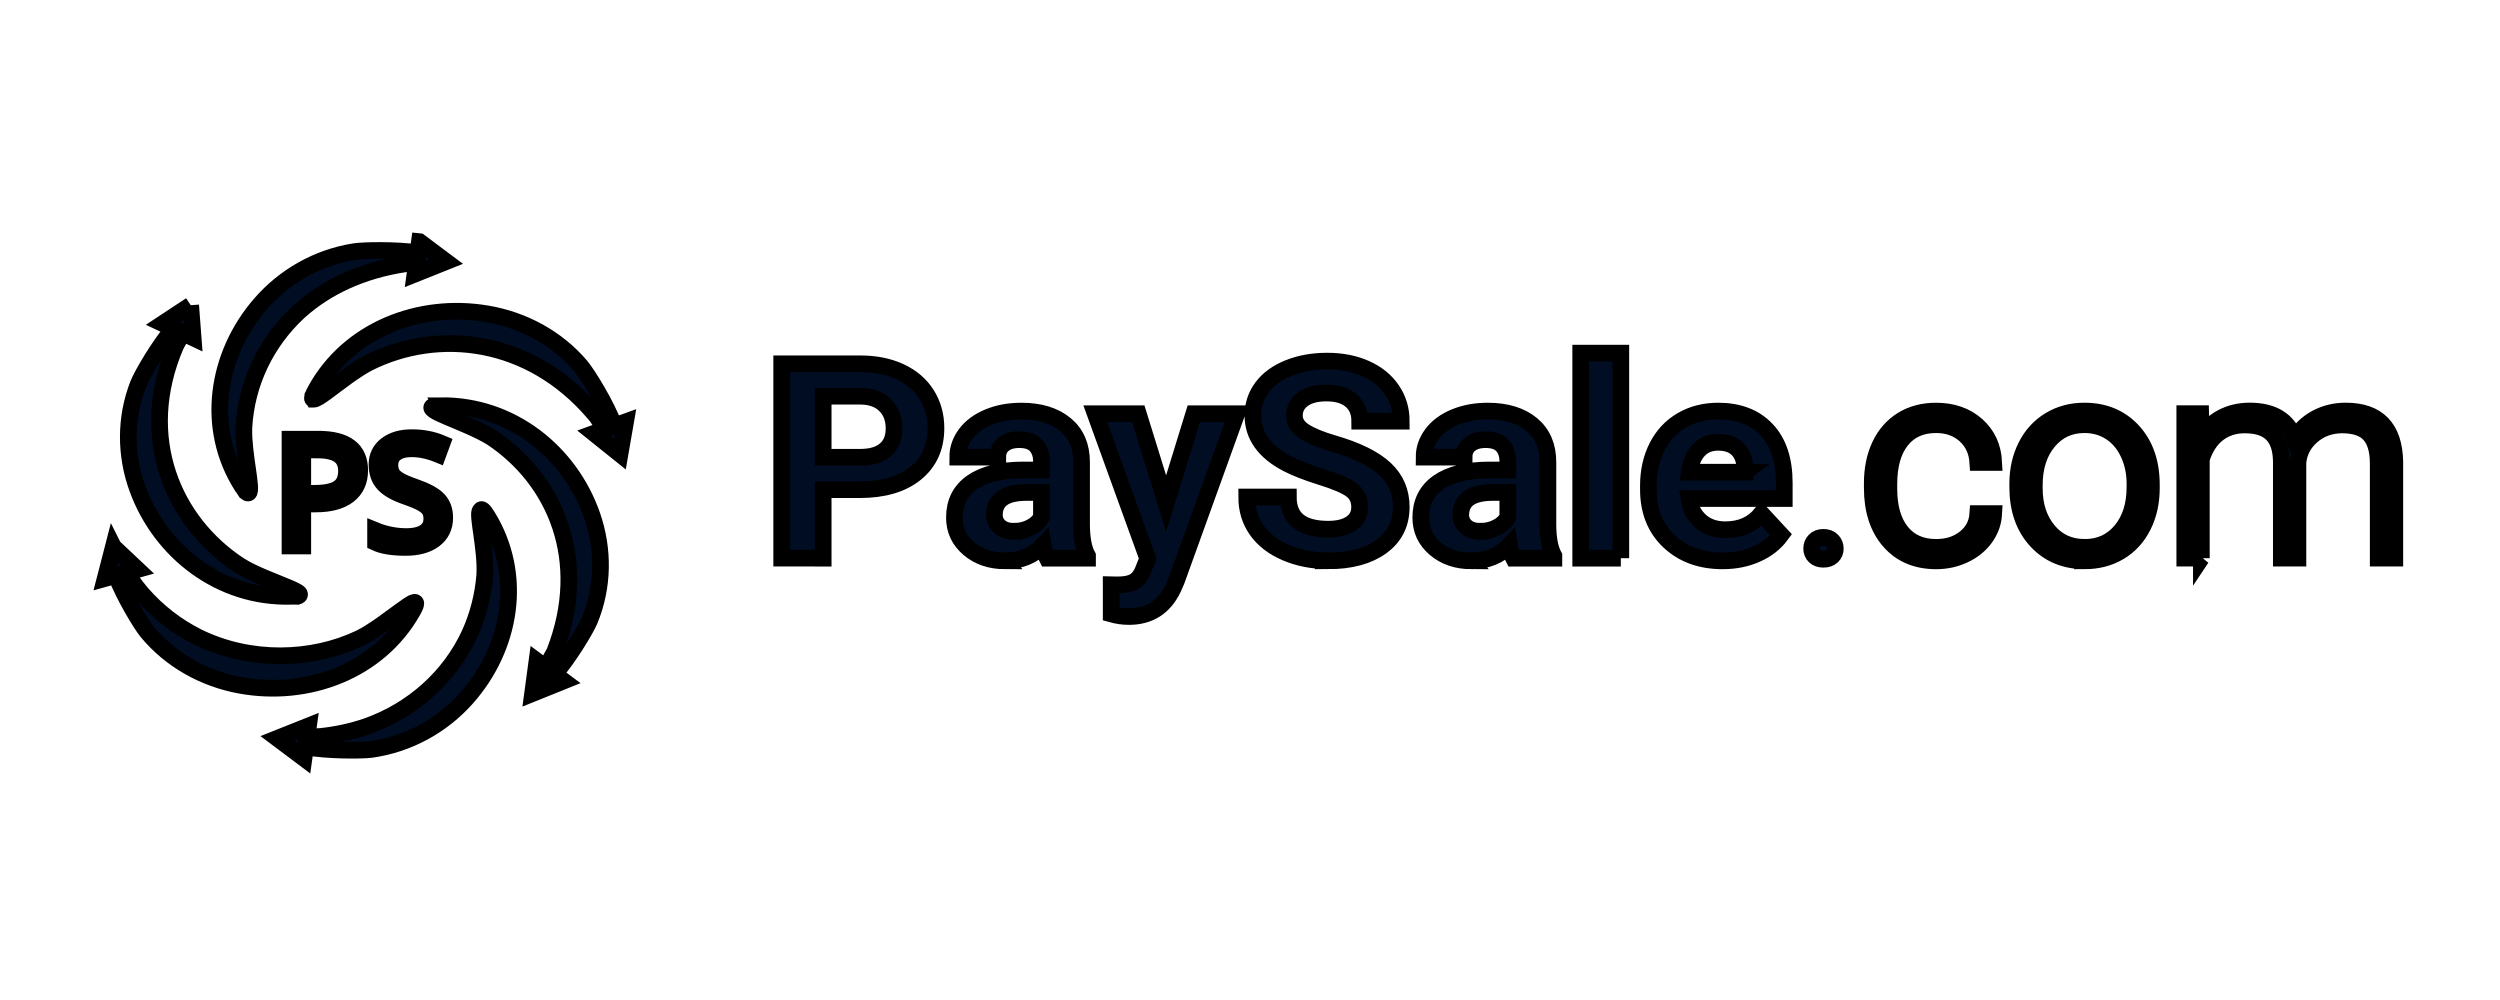 <svg width="150" height="60" xmlns="http://www.w3.org/2000/svg" fill="none">
 <defs>
  <clipPath id="logo_svg__a">
   <path fill="#000c22" d="m0,0l111,0l0,44l-111,0l0,-44z" id="svg_1"/>
  </clipPath>
 </defs>
 <g>
  <title>Layer 1</title>
  <path id="svg_3" fill="#000d23" d="m28.834,30.626c0.047,-0.125 0.169,-0.043 0.41,0.349c2.181,3.532 1.43,7.909 -1.261,10.922c-1.461,1.639 -3.469,2.748 -5.685,3.066c-0.584,0.084 -2.651,0.084 -3.965,-0.15l-0.001,0.016l-0.094,0.671l-0.799,-0.6l-0.798,-0.599l1.868,-0.745l-0.092,0.661l0.275,-0.009c0.227,-0.009 0.423,-0.013 0.508,-0.018l0.062,-0.005c0.967,-0.103 1.868,-0.304 2.701,-0.587c2.79,-0.974 5.029,-2.993 6.216,-5.566c0.503,-1.111 0.809,-2.304 0.906,-3.526l-0.003,0.027l0.003,-0.04c0.088,-1.549 -0.496,-3.685 -0.264,-3.861l0.011,-0.006l0,0zm-2.389,-6.285c4.238,-0.047 7.751,2.79 9.073,6.567c0.718,2.053 0.693,4.297 -0.142,6.316c-0.219,0.528 -1.243,2.233 -2.109,3.222l0.001,0l0.553,0.412l-0.932,0.376l-0.933,0.376l0.262,-1.945l0.535,0.399c0.219,-0.404 0.515,-0.923 0.535,-0.979c2.104,-5.43 0.059,-10.288 -3.816,-12.85l0.091,0.061l-0.091,-0.061l-0.012,-0.007c-1.555,-0.938 -4.174,-1.631 -3.427,-1.874c0.047,0 0.094,0 0.14,0.001c0.073,-0.006 0.164,-0.011 0.273,-0.012l-0,-0zm-19.642,8.465l0.726,0.683l0.724,0.682l-0.668,0.185l0.009,0.014c0.085,0.13 0.16,0.249 0.217,0.337c0.22,0.319 0.451,0.619 0.693,0.902c0.96,1.106 2.111,1.985 3.372,2.616c3.142,1.539 6.846,1.43 9.7,0.074l0.086,-0.043c0.315,-0.16 0.653,-0.373 0.988,-0.601l0.182,-0.126l0.181,-0.128c0.3,-0.213 0.59,-0.429 0.85,-0.62l0.152,-0.112c0.151,-0.109 0.289,-0.208 0.411,-0.29c0.267,-0.188 0.448,-0.286 0.502,-0.223c0.053,0.042 0.007,0.197 -0.169,0.509c-2.039,3.611 -6.309,5.189 -10.345,4.452c-2.194,-0.401 -4.194,-1.524 -5.594,-3.222c-0.367,-0.445 -1.394,-2.153 -1.855,-3.371l-0.654,0.182l0.246,-0.951l0.245,-0.951l-0,0zm4.637,-14.493l0.148,1.956l-0.626,-0.294l-0.192,0.343l-0.041,0.074c-0.1,0.185 -0.177,0.322 -0.189,0.349c-2.363,5.518 -0.135,10.593 3.839,13.19c0.118,0.074 0.242,0.146 0.372,0.216c0.231,0.125 0.484,0.245 0.742,0.361l0.204,0.089l0.205,0.088c1.082,0.456 2.132,0.815 2.071,0.986c0.006,0.044 -0.033,0.081 -0.131,0.111c-0.088,-0.001 -0.176,-0.004 -0.264,-0.009l-0.054,0.002l-0.089,0.003c-4.237,0.11 -7.795,-2.675 -9.176,-6.431c-0.751,-2.042 -0.76,-4.287 0.044,-6.317c0.214,-0.542 1.25,-2.324 2.111,-3.315l-0.016,-0.006l-0.628,-0.295l0.835,-0.551l0.836,-0.551l0,0zm13.269,7.947c0.656,0 1.259,0.117 1.809,0.351l-0.239,0.649c-0.545,-0.222 -1.074,-0.333 -1.588,-0.333c-0.406,0 -0.724,0.085 -0.952,0.254c-0.229,0.17 -0.343,0.405 -0.343,0.705c0,0.222 0.042,0.404 0.127,0.546c0.084,0.142 0.226,0.272 0.426,0.39c0.2,0.118 0.506,0.249 0.918,0.392c0.691,0.239 1.168,0.497 1.427,0.771c0.26,0.275 0.39,0.631 0.39,1.069c0,0.564 -0.21,1.003 -0.631,1.319c-0.421,0.315 -0.993,0.473 -1.714,0.473c-0.782,0 -1.384,-0.097 -1.805,-0.294l0,-0.718c0.27,0.111 0.565,0.199 0.884,0.263c0.318,0.064 0.634,0.096 0.947,0.096c0.511,0 0.896,-0.094 1.155,-0.283c0.259,-0.188 0.387,-0.45 0.387,-0.787c0,-0.222 -0.046,-0.404 -0.137,-0.545c-0.092,-0.142 -0.245,-0.272 -0.46,-0.392c-0.215,-0.12 -0.542,-0.256 -0.981,-0.408c-0.613,-0.213 -1.052,-0.466 -1.315,-0.758c-0.264,-0.292 -0.395,-0.673 -0.395,-1.144c0,-0.494 0.191,-0.886 0.573,-1.179c0.382,-0.292 0.887,-0.438 1.516,-0.438zm-5.599,0.092c1.649,0 2.473,0.622 2.473,1.867c0,0.649 -0.229,1.147 -0.684,1.497c-0.456,0.349 -1.108,0.523 -1.956,0.523l-0.776,0l0,2.52l-0.767,0l0,-6.407l1.71,0l0,0zm-0.086,0.644l-0.857,0l0,2.603l0.69,0c0.681,0 1.171,-0.107 1.476,-0.32c0.303,-0.213 0.456,-0.555 0.456,-1.025c0,-0.423 -0.144,-0.739 -0.429,-0.946c-0.285,-0.207 -0.731,-0.311 -1.335,-0.311l0,-0zm6.143,-12.496l0.8,0.599l0.8,0.598l-0.934,0.374l-0.934,0.373l0.089,-0.649c-0.208,0.01 -0.387,0.016 -0.487,0.02l-0.139,0.01l0.001,0l-0.06,0.006c-2.606,0.391 -4.715,1.404 -6.291,2.8l-0.119,0.107c-1.906,1.783 -3.12,4.229 -3.261,6.954l0.001,-0.025l-0.001,0.024c-0.041,1.565 0.548,3.729 0.284,3.884c-0.009,0.006 -0.019,0.009 -0.031,0.009c-0.032,0.002 -0.075,-0.019 -0.129,-0.064l-0.047,-0.078c-0.05,-0.062 -0.109,-0.146 -0.178,-0.254c-2.236,-3.499 -1.555,-7.887 1.089,-10.939c1.436,-1.661 3.427,-2.8 5.637,-3.15c0.561,-0.089 2.498,-0.121 3.817,0.068l0.091,-0.667l0,-0zm-6.361,9.452c-0.044,0.001 -0.066,-0.024 -0.062,-0.079c-0.001,-0.025 0.001,-0.055 0.009,-0.092l0.027,-0.046c0.029,-0.077 0.077,-0.179 0.147,-0.306c1.983,-3.64 6.227,-5.282 10.274,-4.604c2.201,0.367 4.218,1.462 5.644,3.139c0.401,0.47 1.584,2.383 2.003,3.598l0.033,-0.012l0.653,-0.237l-0.168,0.968l-0.167,0.966l-0.779,-0.624l-0.778,-0.624l0.652,-0.236l0.025,-0.009c-0.252,-0.362 -0.489,-0.732 -0.519,-0.772l-0.169,-0.201c-3.833,-4.488 -9.326,-5.11 -13.522,-3.009c-0.343,0.18 -0.699,0.408 -1.045,0.649l-0.206,0.146c-0.957,0.684 -1.803,1.41 -2.045,1.386l-0.006,0l-0,0z" stroke="null"/>
  <path id="svg_4" fill="#000d23" fill-rule="nonzero" d="m49.391,33.49l0,-4.109l2.184,0c1.434,0 2.556,-0.329 3.367,-0.989c0.811,-0.66 1.216,-1.561 1.216,-2.704c0,-0.753 -0.185,-1.424 -0.556,-2.014c-0.371,-0.59 -0.901,-1.045 -1.59,-1.366c-0.689,-0.32 -1.488,-0.48 -2.395,-0.48l-4.716,0l0,11.661l2.491,0l0,0.001l0,0zm2.226,-6.055l-2.226,0l0,-3.661l2.284,0c0.614,0.011 1.096,0.193 1.444,0.545c0.349,0.353 0.523,0.815 0.523,1.386c0,0.555 -0.173,0.982 -0.519,1.281c-0.346,0.299 -0.849,0.449 -1.507,0.449l0,-0zm8.702,6.216c0.93,0 1.685,-0.312 2.267,-0.937c0.05,0.31 0.13,0.569 0.24,0.777l2.425,0l0,-0.136c-0.233,-0.422 -0.352,-1.044 -0.357,-1.866l0,-3.756c0,-0.973 -0.325,-1.726 -0.975,-2.263s-1.53,-0.805 -2.636,-0.805c-0.731,0 -1.389,0.122 -1.976,0.365c-0.587,0.243 -1.04,0.577 -1.361,1.005c-0.321,0.427 -0.482,0.892 -0.482,1.394l2.4,0c0,-0.326 0.115,-0.582 0.345,-0.769c0.23,-0.187 0.546,-0.281 0.95,-0.281c0.46,0 0.796,0.12 1.009,0.36c0.213,0.241 0.32,0.561 0.32,0.962l0,0.497l-1.105,0c-1.334,0.005 -2.354,0.253 -3.06,0.745c-0.706,0.491 -1.058,1.196 -1.058,2.115c0,0.748 0.289,1.366 0.868,1.858c0.578,0.492 1.308,0.737 2.188,0.737l0,-0zm0.523,-1.771c-0.365,0 -0.653,-0.093 -0.864,-0.28c-0.21,-0.187 -0.315,-0.425 -0.315,-0.714l0.008,-0.136c0.077,-0.801 0.717,-1.201 1.918,-1.201l0.897,0l0,1.489c-0.144,0.257 -0.365,0.461 -0.664,0.613c-0.298,0.152 -0.625,0.228 -0.98,0.228l-0,0zm6.891,5.111c1.235,0 2.121,-0.566 2.657,-1.698l0.2,-0.456l3.612,-10.013l-2.574,0l-1.661,5.39l-1.669,-5.39l-2.583,0l3.147,8.691l-0.282,0.713c-0.127,0.31 -0.303,0.531 -0.528,0.664c-0.224,0.134 -0.563,0.201 -1.017,0.201l-0.365,-0.008l0,1.754c0.36,0.102 0.714,0.152 1.062,0.152zm11.957,-3.34c1.339,0 2.405,-0.287 3.197,-0.861c0.792,-0.574 1.187,-1.366 1.187,-2.375c0,-0.908 -0.323,-1.666 -0.971,-2.275c-0.648,-0.608 -1.68,-1.118 -3.097,-1.53c-0.769,-0.224 -1.352,-0.464 -1.748,-0.721c-0.396,-0.256 -0.593,-0.574 -0.593,-0.953c0,-0.405 0.169,-0.733 0.506,-0.981c0.338,-0.249 0.812,-0.373 1.42,-0.373c0.631,0 1.121,0.148 1.47,0.445c0.348,0.296 0.523,0.711 0.523,1.245l2.492,0c0,-0.7 -0.187,-1.324 -0.561,-1.875c-0.373,-0.55 -0.898,-0.976 -1.574,-1.278c-0.675,-0.301 -1.444,-0.452 -2.308,-0.452c-0.858,0 -1.632,0.139 -2.321,0.416c-0.689,0.278 -1.218,0.663 -1.586,1.157c-0.368,0.494 -0.552,1.056 -0.552,1.686c0,1.212 0.687,2.176 2.059,2.892c0.504,0.261 1.187,0.528 2.051,0.797c0.864,0.269 1.461,0.526 1.793,0.769c0.332,0.243 0.498,0.591 0.498,1.045c0,0.416 -0.166,0.74 -0.498,0.973c-0.332,0.233 -0.794,0.349 -1.386,0.349c-1.594,0 -2.392,-0.644 -2.392,-1.931l-2.499,0c0,0.753 0.2,1.415 0.602,1.986s0.984,1.021 1.748,1.349c0.764,0.328 1.611,0.492 2.541,0.492l0,0.001l-0,0zm8.61,0c0.93,0 1.685,-0.312 2.267,-0.937c0.05,0.31 0.13,0.569 0.24,0.777l2.425,0l0,-0.136c-0.233,-0.422 -0.352,-1.044 -0.357,-1.866l0,-3.756c0,-0.973 -0.325,-1.726 -0.975,-2.263s-1.53,-0.805 -2.636,-0.805c-0.731,0 -1.389,0.122 -1.976,0.365c-0.587,0.243 -1.04,0.577 -1.361,1.005c-0.322,0.427 -0.482,0.892 -0.482,1.394l2.4,0c0,-0.326 0.115,-0.582 0.345,-0.769c0.23,-0.187 0.546,-0.281 0.95,-0.281c0.46,0 0.796,0.12 1.009,0.36c0.213,0.241 0.32,0.561 0.32,0.962l0,0.497l-1.105,0c-1.334,0.005 -2.354,0.253 -3.06,0.745c-0.706,0.491 -1.058,1.196 -1.058,2.115c0,0.748 0.289,1.366 0.868,1.858c0.578,0.492 1.308,0.737 2.188,0.737l0,-0zm0.523,-1.771c-0.365,0 -0.653,-0.093 -0.864,-0.28c-0.21,-0.187 -0.315,-0.425 -0.315,-0.714l0.008,-0.136c0.077,-0.801 0.717,-1.201 1.918,-1.201l0.897,0l0,1.489c-0.144,0.257 -0.365,0.461 -0.664,0.613c-0.298,0.152 -0.625,0.228 -0.98,0.228l-0,0zm8.427,1.611l0,-12.304l-2.408,0l0,12.303l2.408,0l0,0.001zm6.111,0.16c0.747,0 1.428,-0.137 2.042,-0.413c0.615,-0.275 1.102,-0.658 1.462,-1.149l-1.179,-1.274c-0.52,0.646 -1.243,0.969 -2.167,0.969c-0.598,0 -1.093,-0.17 -1.482,-0.512c-0.39,-0.342 -0.624,-0.796 -0.702,-1.362l5.721,0l0,-0.945c0,-1.373 -0.353,-2.433 -1.059,-3.18c-0.706,-0.748 -1.673,-1.121 -2.902,-1.121c-0.819,0 -1.549,0.185 -2.187,0.557c-0.639,0.371 -1.133,0.9 -1.482,1.586c-0.348,0.686 -0.523,1.464 -0.523,2.334l0,0.225c0,1.297 0.414,2.336 1.241,3.116c0.828,0.779 1.9,1.169 3.218,1.169l-0,0zm1.336,-5.319l-3.338,0c0.083,-0.577 0.273,-1.02 0.569,-1.33c0.296,-0.31 0.683,-0.464 1.158,-0.464c0.51,0 0.902,0.14 1.179,0.421c0.277,0.28 0.421,0.677 0.432,1.19l0,0.184l-0.001,0l-0,-0zm4.708,5.223c0.221,0 0.396,-0.061 0.523,-0.181c0.127,-0.12 0.191,-0.274 0.191,-0.461c0,-0.187 -0.064,-0.345 -0.191,-0.477c-0.127,-0.131 -0.302,-0.196 -0.523,-0.196c-0.222,0 -0.395,0.065 -0.519,0.196c-0.125,0.131 -0.187,0.29 -0.187,0.477c0,0.187 0.062,0.34 0.187,0.461c0.125,0.12 0.297,0.181 0.518,0.181l0.001,0zm6.767,0.096c0.598,0 1.158,-0.123 1.681,-0.368c0.523,-0.246 0.943,-0.587 1.258,-1.021c0.315,-0.436 0.487,-0.918 0.515,-1.447l-0.955,0c-0.038,0.599 -0.292,1.086 -0.759,1.462c-0.468,0.377 -1.047,0.565 -1.739,0.565c-0.902,0 -1.601,-0.31 -2.097,-0.929c-0.495,-0.619 -0.743,-1.482 -0.743,-2.587l0,-0.28c0,-1.127 0.248,-2.003 0.743,-2.628c0.496,-0.625 1.191,-0.937 2.088,-0.937c0.703,0 1.286,0.208 1.748,0.625c0.462,0.416 0.715,0.964 0.759,1.642l0.955,0c-0.045,-0.924 -0.387,-1.669 -1.026,-2.235c-0.639,-0.566 -1.452,-0.849 -2.437,-0.849c-0.774,0 -1.451,0.179 -2.029,0.537c-0.579,0.358 -1.023,0.865 -1.333,1.522c-0.31,0.656 -0.465,1.413 -0.465,2.267l0,0.288c0,1.335 0.344,2.397 1.033,3.188c0.689,0.79 1.624,1.185 2.803,1.185l0,0.001l0,-0zm8.909,0c0.781,0 1.475,-0.182 2.084,-0.545c0.609,-0.363 1.08,-0.88 1.416,-1.55c0.335,-0.67 0.502,-1.425 0.502,-2.263l0,-0.201c0,-1.335 -0.371,-2.407 -1.113,-3.216c-0.742,-0.809 -1.71,-1.214 -2.906,-1.214c-0.774,0 -1.467,0.185 -2.079,0.557c-0.612,0.371 -1.085,0.89 -1.42,1.558s-0.503,1.418 -0.503,2.251l0,0.192c0,1.335 0.373,2.407 1.117,3.216c0.744,0.809 1.712,1.214 2.902,1.214l0,-0zm0,-0.809c-0.902,0 -1.632,-0.332 -2.188,-0.997c-0.556,-0.666 -0.834,-1.516 -0.834,-2.552l0,-0.176c0,-1.084 0.28,-1.961 0.839,-2.631c0.559,-0.67 1.281,-1.005 2.167,-1.005c0.593,0 1.118,0.151 1.578,0.453c0.46,0.301 0.816,0.728 1.071,1.278c0.255,0.55 0.382,1.156 0.382,1.818l0,0.184c0,1.089 -0.279,1.966 -0.835,2.632c-0.556,0.664 -1.283,0.997 -2.179,0.997l-0,-0zm7,0.649l0,-5.944c0.215,-0.678 0.548,-1.19 0.996,-1.534c0.448,-0.345 0.985,-0.517 1.611,-0.517c0.741,0 1.291,0.182 1.648,0.548c0.357,0.366 0.538,0.92 0.543,1.662l0,5.783l0.997,0l0,-5.735c0.056,-0.625 0.33,-1.155 0.822,-1.59c0.493,-0.435 1.096,-0.658 1.81,-0.669c0.77,0 1.324,0.187 1.665,0.56c0.341,0.374 0.514,0.948 0.519,1.722l0,5.711l0.997,0l0,-5.783c-0.039,-2.03 -1.021,-3.044 -2.947,-3.044c-0.648,0 -1.24,0.146 -1.777,0.436c-0.537,0.292 -0.966,0.706 -1.286,1.246c-0.382,-1.121 -1.282,-1.683 -2.699,-1.683c-0.609,0 -1.163,0.131 -1.661,0.393c-0.498,0.261 -0.913,0.654 -1.245,1.177l-0.033,-1.41l-0.955,0l0,8.668l0.997,0l0.001,-0.001l0,0z" stroke="null"/>
 </g>
</svg>